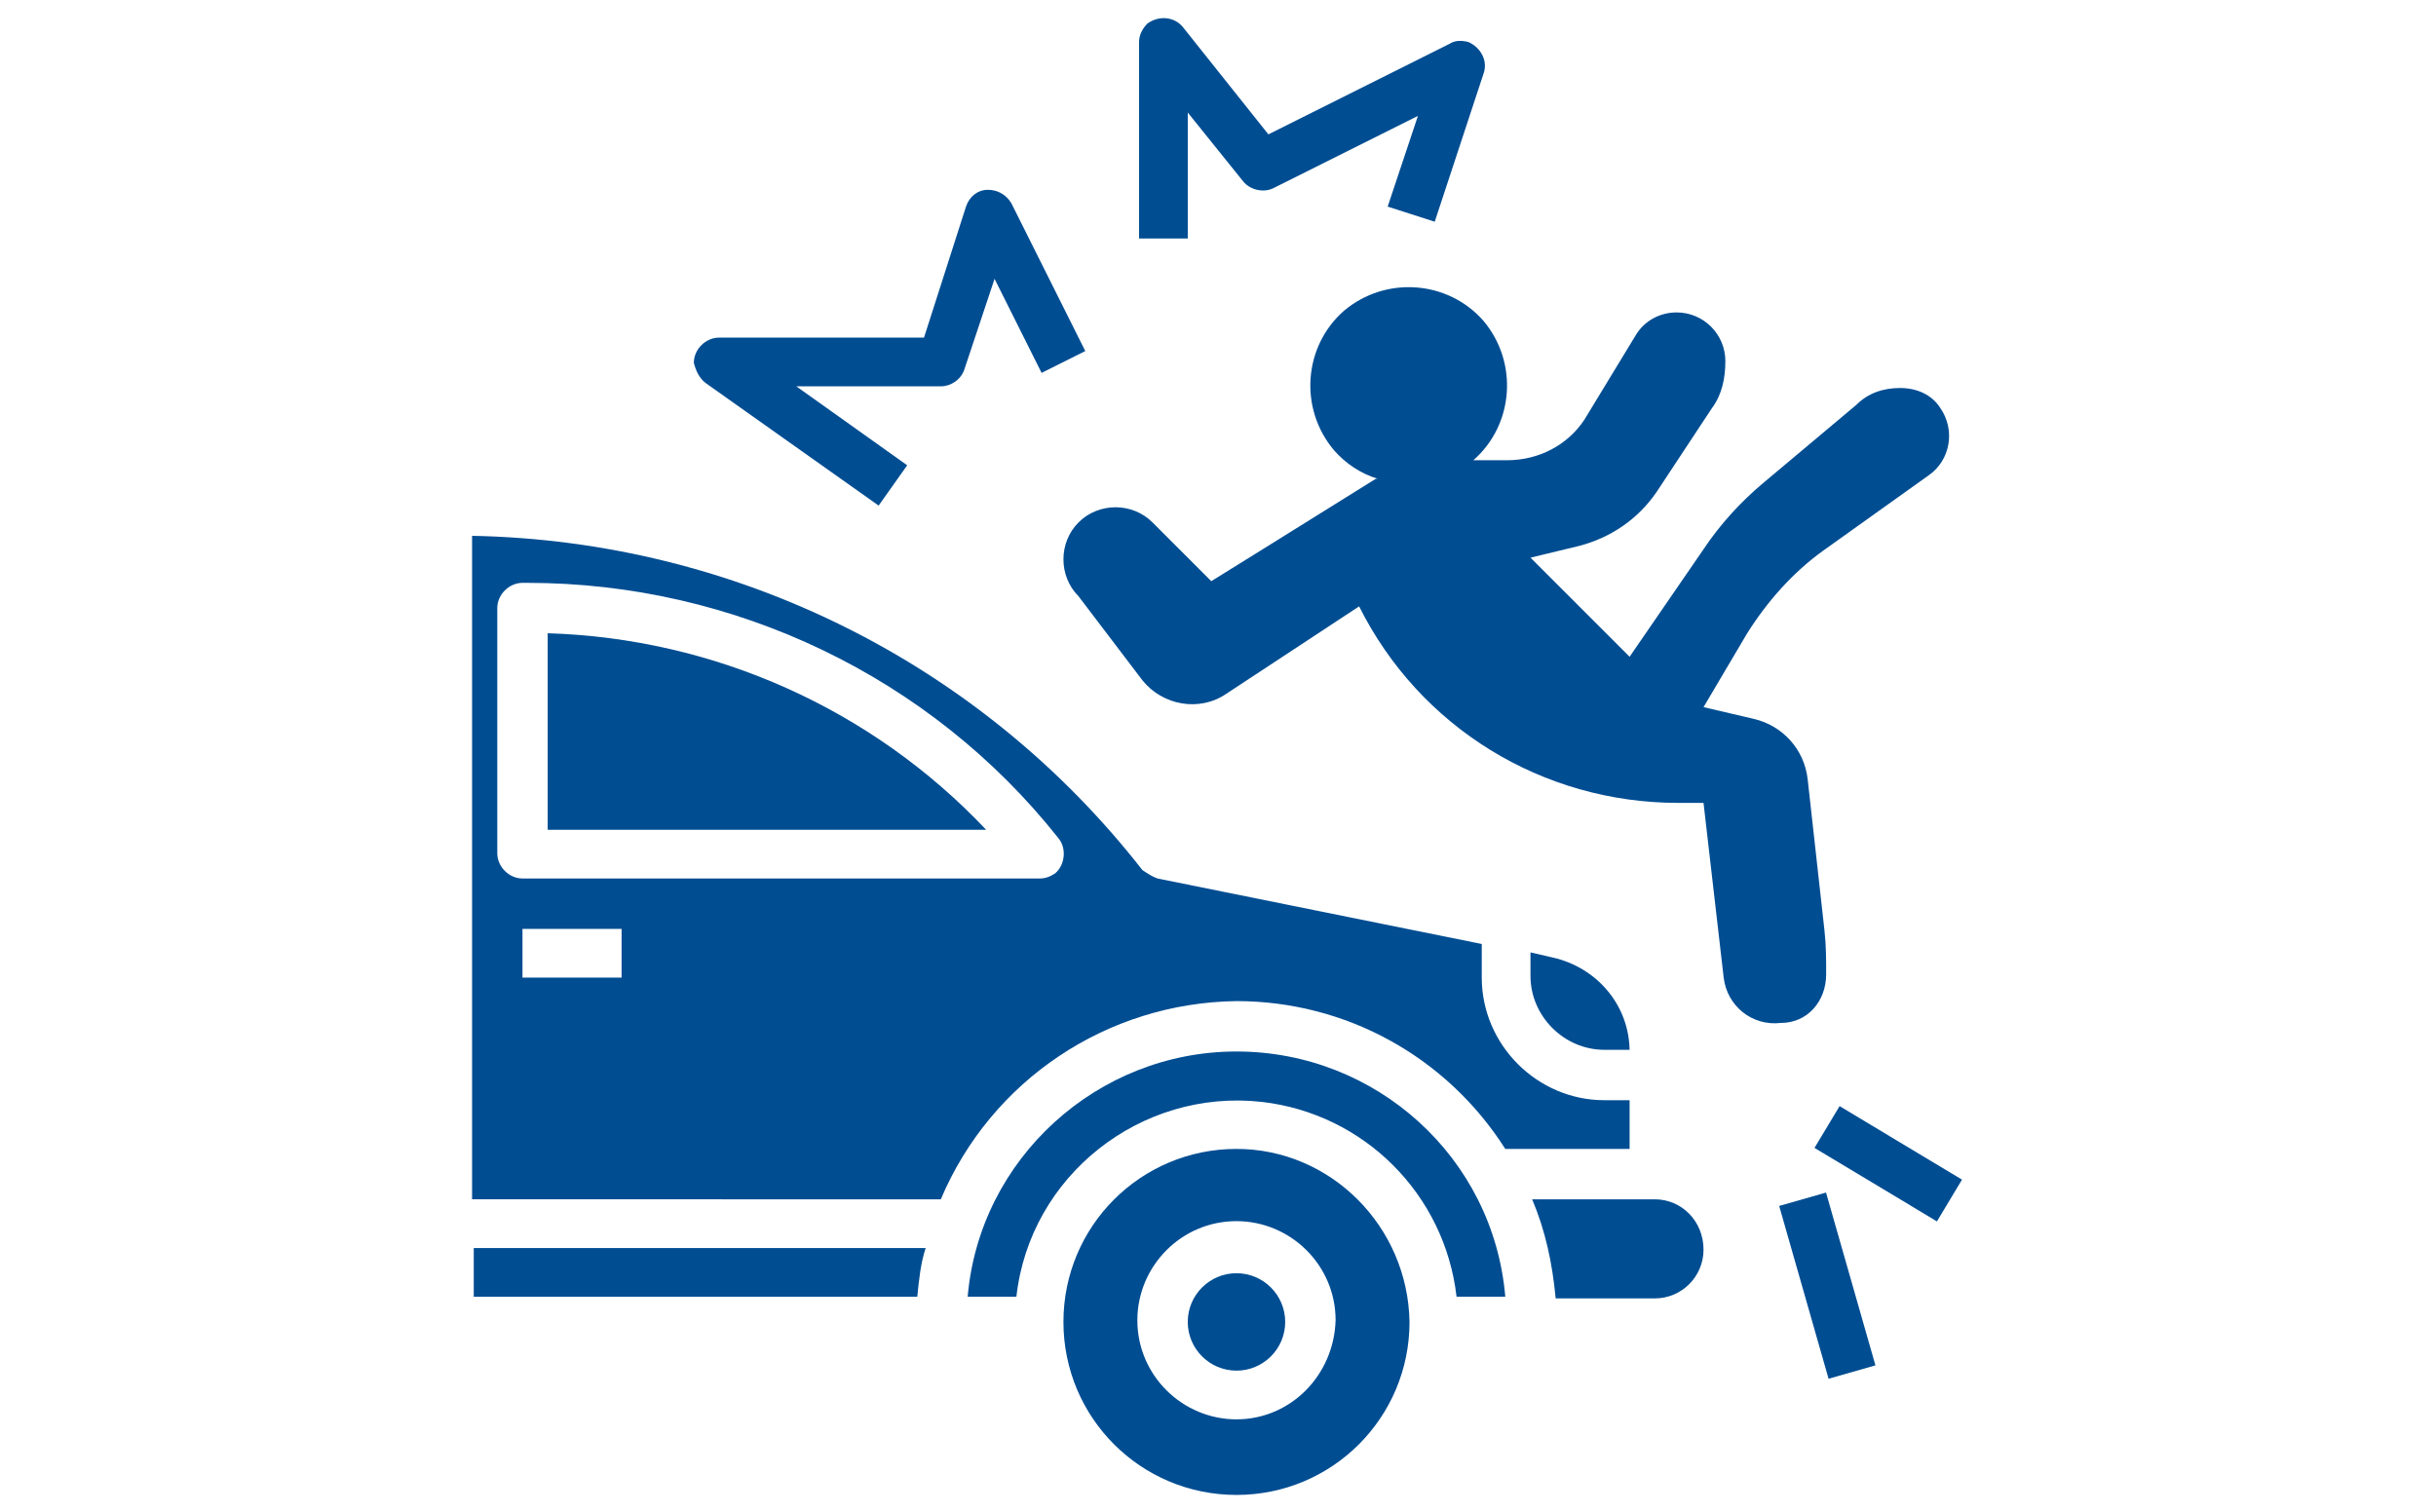 <svg version="1.1" id="Camada_1" xmlns="http://www.w3.org/2000/svg" x="0" y="0" viewBox="0 0 145 90" xml:space="preserve"><style>.st0{fill:#004d92}</style><path class="st0" d="M97 62.6c0-2.7-1.9-5-4.6-5.6l-1.3-.3v1.4c0 2.4 2 4.4 4.4 4.4H97zM73.6 75.8c1.6 0 2.9 1.3 2.9 2.9 0 1.6-1.3 2.9-2.9 2.9-1.6 0-2.9-1.3-2.9-2.9 0-1.6 1.3-2.9 2.9-2.9zM28.2 77.2h26.4c.1-1 .2-2 .5-2.9H28.2v2.9zM32.6 37.7v11.7h26.1C51.9 42.2 42.5 38 32.6 37.7z"/><path class="st0" d="M73.6 59.6c6.5 0 12.5 3.3 16 8.8H97v-2.9h-1.5c-4 0-7.3-3.3-7.3-7.3v-2l-19.3-3.9c-.3-.1-.6-.3-.9-.5-9.6-12.3-24.2-19.6-39.9-19.9v39.5H56c3-7.1 9.9-11.7 17.6-11.8zM37 58.2h-5.9v-2.9H37v2.9zm-5.9-5.9c-.8 0-1.5-.7-1.5-1.5V36.2c0-.8.7-1.5 1.5-1.5h.3c12.3 0 24 5.6 31.6 15.2.5.6.4 1.6-.2 2.1-.3.2-.6.3-.9.3H31.1z"/><path class="st0" d="M73.6 68.4c-5.7 0-10.3 4.6-10.3 10.3 0 5.7 4.6 10.3 10.3 10.3 5.7 0 10.3-4.6 10.3-10.3-.1-5.7-4.7-10.3-10.3-10.3zm0 16.1c-3.2 0-5.9-2.6-5.9-5.9 0-3.2 2.6-5.9 5.9-5.9 3.2 0 5.9 2.6 5.9 5.9-.1 3.3-2.7 5.9-5.9 5.9z"/><path class="st0" d="M73.6 62.6c-8.3 0-15.3 6.4-16 14.6h2.9c.8-7.2 7.4-12.4 14.6-11.6 6.1.7 10.9 5.5 11.6 11.6h2.9c-.7-8.3-7.7-14.6-16-14.6zM98.5 71.4h-7.3c.8 1.9 1.2 3.8 1.4 5.9h5.9c1.6 0 2.9-1.3 2.9-2.9 0-1.7-1.3-3-2.9-3zM108.7 58c0-.9 0-1.7-.1-2.6l-1-9c-.2-1.8-1.5-3.2-3.2-3.6l-3-.7 2.6-4.4c1.2-1.9 2.7-3.6 4.5-4.9l6.3-4.5c1.3-.9 1.6-2.7.7-4-.5-.8-1.4-1.2-2.4-1.2s-1.9.3-2.6 1l-5.6 4.7c-1.3 1.1-2.5 2.4-3.5 3.9L97 39.1l-5.9-5.9 2.9-.7c1.9-.5 3.5-1.6 4.6-3.2l3.3-5c.6-.8.8-1.8.8-2.8 0-1.6-1.3-2.9-2.9-2.9-1 0-1.9.5-2.4 1.3L94.3 25c-1 1.5-2.7 2.4-4.6 2.4h-2c2.4-2.1 2.7-5.8.6-8.3-2.1-2.4-5.8-2.7-8.3-.6-2.4 2.1-2.7 5.8-.6 8.3.7.8 1.6 1.4 2.6 1.7h-.1L75 32.8l-2.9 1.8-3.5-3.5c-1.2-1.2-3.2-1.2-4.4 0-.6.6-.9 1.4-.9 2.2 0 .8.3 1.6.9 2.2l3.8 5c1.2 1.5 3.4 1.9 5 .8l7.9-5.2c3.6 7.2 10.9 11.7 19 11.7h1.5l1.2 10.4c.2 1.7 1.7 2.9 3.4 2.7 1.6 0 2.7-1.3 2.7-2.9zM42 22.8l10.3 7.3 1.7-2.4-6.6-4.7H56c.6 0 1.2-.4 1.4-1l1.8-5.4 2.8 5.6 2.6-1.3-4.4-8.8c-.3-.5-.8-.8-1.4-.8-.6 0-1.1.4-1.3 1L55 20.1H42.8c-.8 0-1.5.7-1.5 1.5.1.4.3.9.7 1.2zM70.7 6.7l3.3 4.1c.4.5 1.2.7 1.8.4l8.6-4.3-1.8 5.4 2.8.9 2.9-8.8c.3-.8-.2-1.6-.9-1.9-.4-.1-.8-.1-1.1.1L75.5 8l-5.1-6.4c-.5-.6-1.4-.7-2.1-.2-.3.3-.5.7-.5 1.1v11.7h2.9V6.7z"/><path transform="rotate(-59.016 112.403 69.226)" class="st0" d="M110.9 65h2.9v8.5h-2.9z"/><path transform="rotate(-15.95 108.725 76.481)" class="st0" d="M107.3 71.2h2.9v10.7h-2.9z"/></svg>